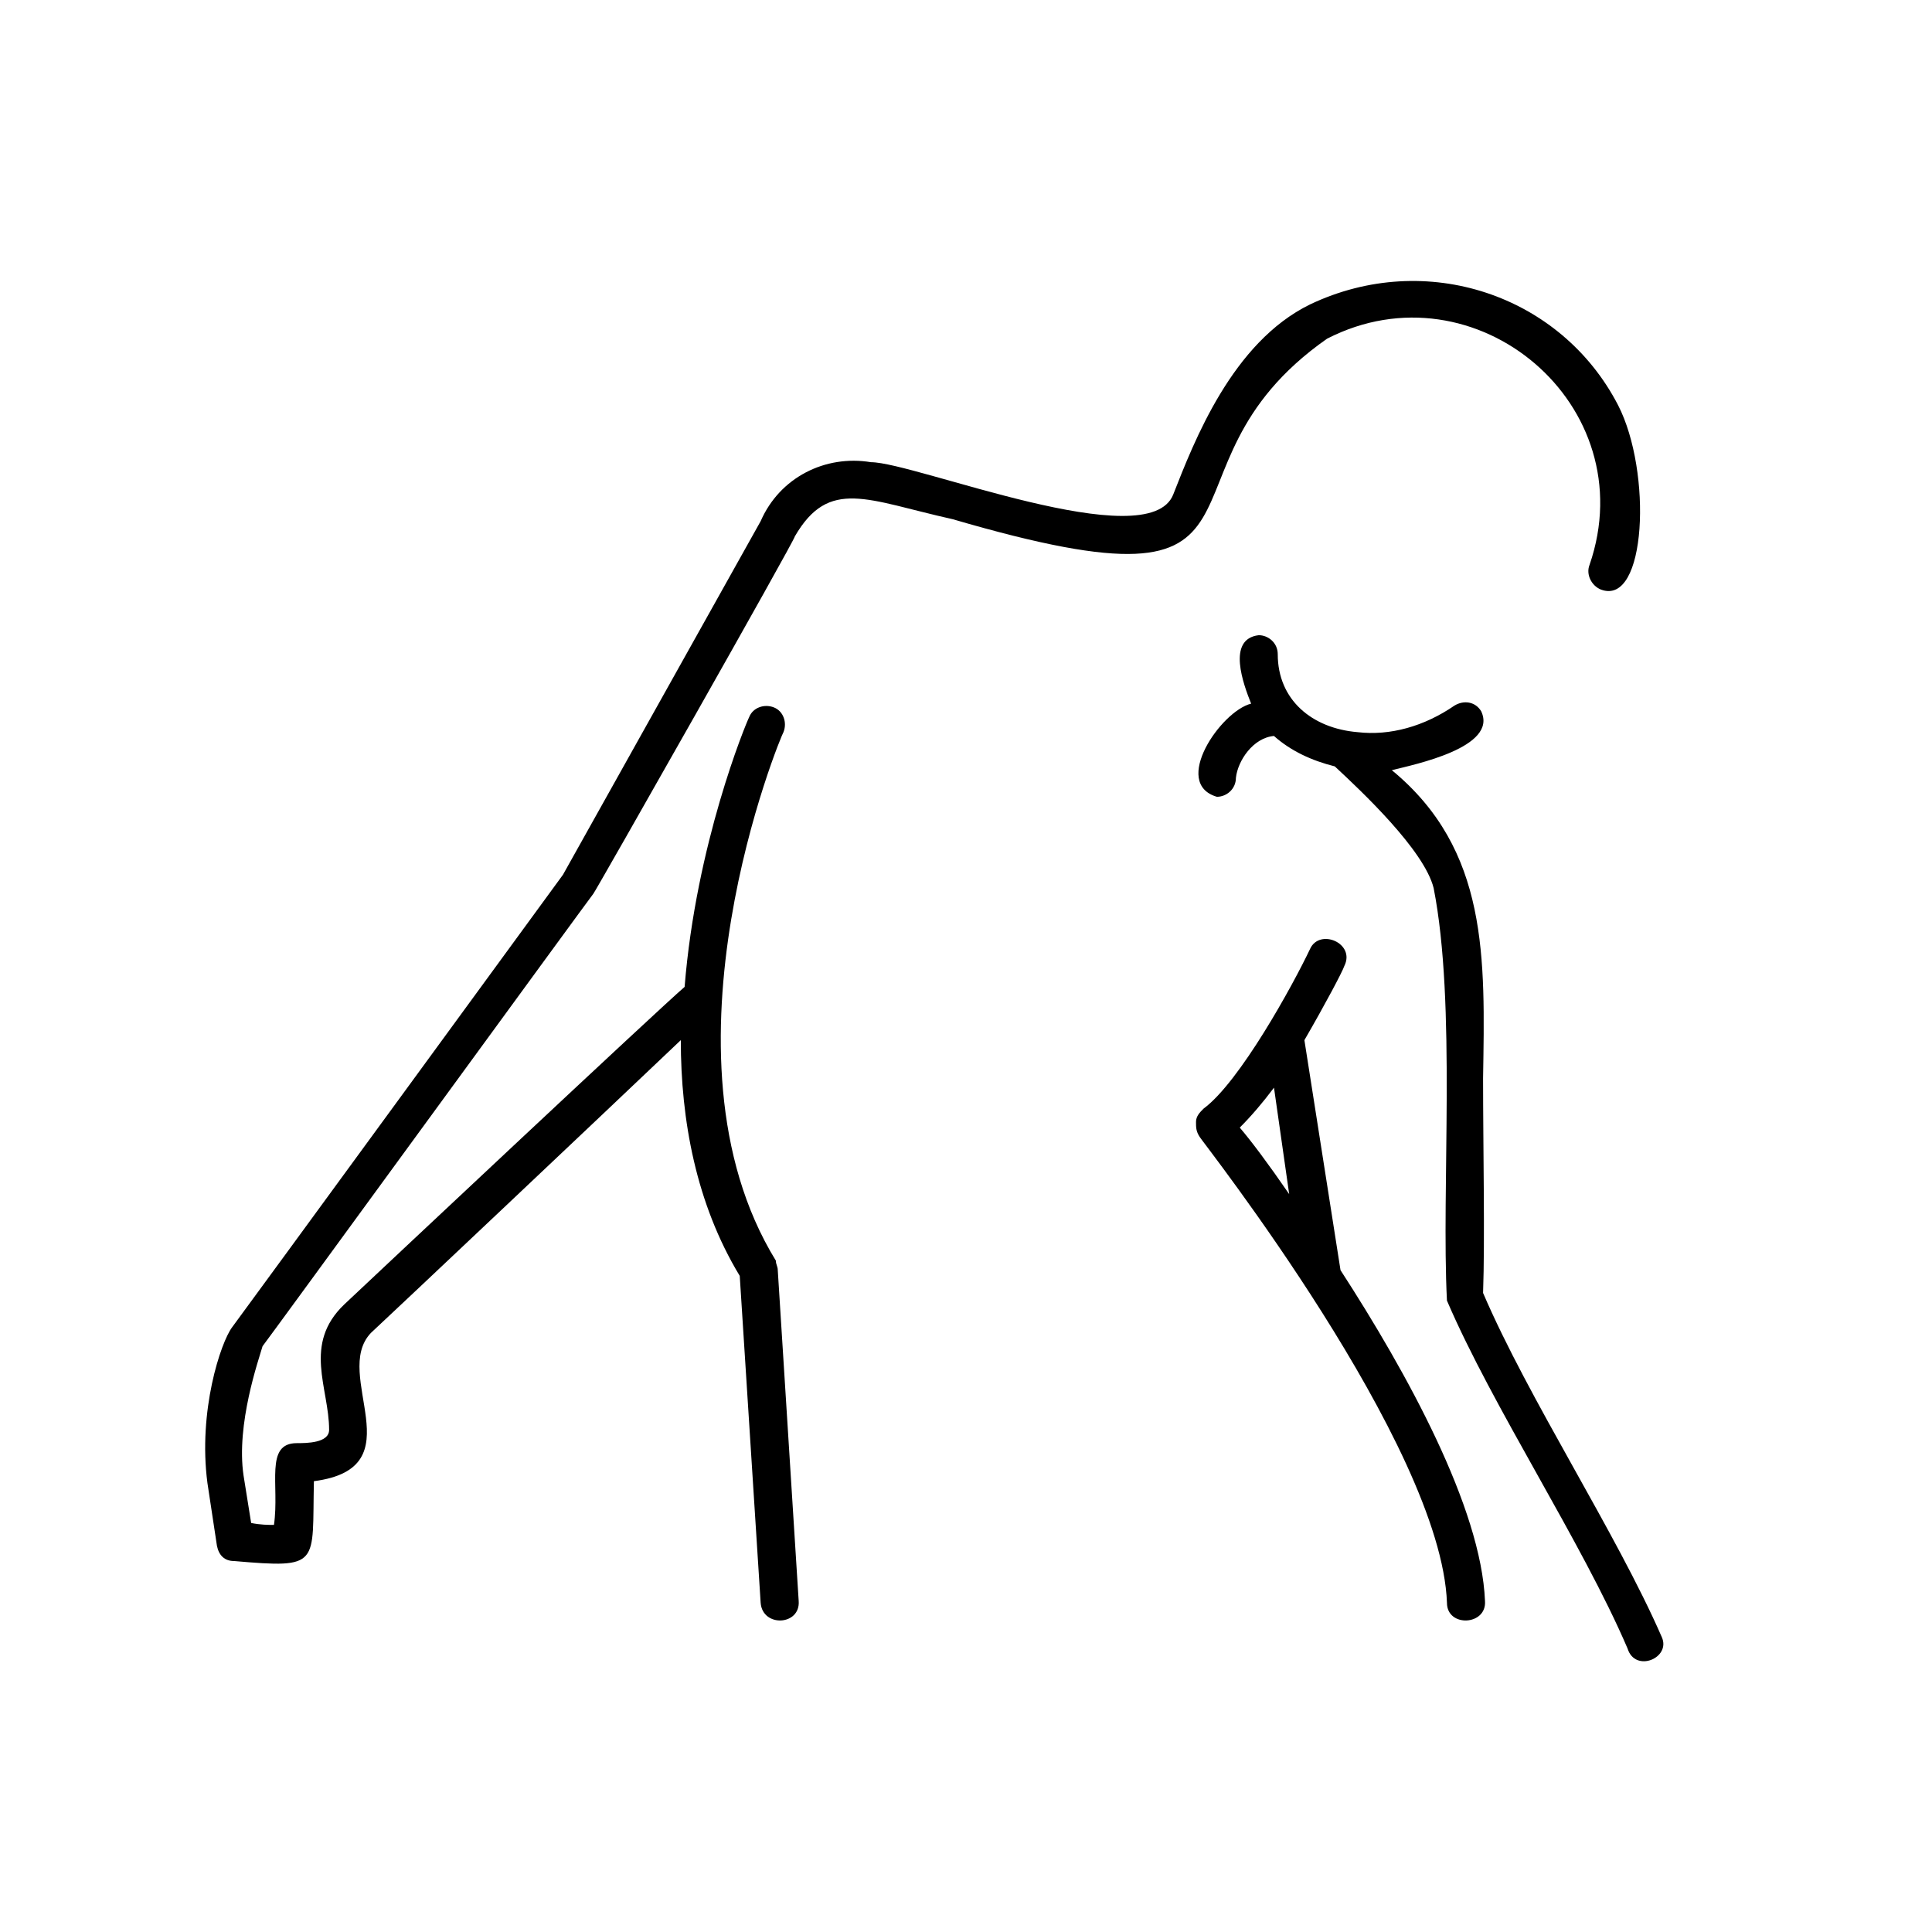 <?xml version="1.0" encoding="UTF-8"?>
<!-- Uploaded to: ICON Repo, www.iconrepo.com, Generator: ICON Repo Mixer Tools -->
<svg fill="#000000" width="800px" height="800px" version="1.1" viewBox="144 144 512 512" xmlns="http://www.w3.org/2000/svg">
 <g>
  <path d="m495.72 233.74c39.297-20.152 84.137 17.633 69.527 59.953-1.008 2.519 0.504 5.543 3.023 6.551 12.09 4.535 13.602-31.234 4.535-48.871-15.113-29.223-50.883-41.312-81.617-26.703-20.656 10.078-30.73 36.273-36.273 50.383-6.551 16.625-68.52-8.566-80.105-8.566-12.09-2.016-24.184 4.031-29.223 15.617l-52.395 93.707c-0.004 0.004-84.645 115.88-87.668 119.91-3.023 4.031-9.07 22.168-6.551 41.312l2.519 16.625c0.504 2.519 2.016 4.031 4.535 4.031 23.176 2.016 20.656 1.008 21.16-21.16 27.207-3.527 4.535-28.215 15.113-39.297 7.055-6.551 61.465-57.938 82.121-77.586 0 21.16 4.031 43.328 15.617 62.473l5.543 86.656c0.504 6.551 10.578 6.047 10.078-0.504 0 0-5.543-87.664-5.543-87.664 0-1.008-0.504-1.512-0.504-2.519-33.754-54.914 1.512-139.55 2.016-140.06 1.008-2.519 0-5.543-2.519-6.551-2.519-1.008-5.543 0-6.551 2.519-1.008 2.016-14.105 33.754-17.129 71.539-7.051 6.047-81.617 76.078-90.18 84.137-11.082 10.578-4.031 22.168-4.031 33.25 0 3.527-6.047 3.527-8.566 3.527-8.566 0-4.535 11.082-6.047 21.664-1.512 0-3.527 0-6.047-0.504l-2.016-12.594c-2.016-13.602 4.031-30.73 5.039-34.258 0.504-0.504 87.16-119.4 87.664-119.91 0.504-0.504 53.406-93.711 53.406-94.719 9.07-15.617 19.145-9.574 41.816-4.535 94.715 27.711 48.867-12.594 99.25-47.859z"/>
  <path d="m584.39 577.84c-12.09-27.711-35.266-62.977-47.359-91.191 0.504-14.105 0-38.793 0-56.93 0.504-31.738 1.512-60.457-24.184-81.617 6.047-1.512 28.215-6.047 23.68-15.617-1.512-2.519-4.535-3.023-7.055-1.512-8.062 5.543-17.129 8.062-25.695 7.055-12.09-1.008-21.16-8.566-21.16-20.656 0-3.023-2.519-5.039-5.039-5.039-8.566 1.008-4.031 13.098-2.016 18.137-8.062 2.016-21.16 21.16-9.07 24.688 2.519 0 5.039-2.016 5.039-5.039 0.504-4.535 4.535-10.578 10.078-11.082 4.535 4.031 10.078 6.551 16.121 8.062 7.055 6.551 23.68 22.168 26.199 32.242 6.047 30.73 2.016 79.602 3.527 109.33 12.09 28.215 35.77 63.984 47.863 92.195 2.016 6.547 11.586 2.519 9.07-3.023z"/>
  <path d="m489.68 419.65c5.543-9.574 10.078-18.137 10.578-19.648 3.023-6.047-6.551-10.078-9.07-4.535-4.535 9.574-18.641 35.266-28.215 42.32-1.008 1.008-2.016 2.016-2.016 3.527s0 2.519 1.008 4.031c0.504 1.008 63.984 81.617 65.496 123.43 0 6.551 10.578 6.047 10.078-0.504-1.008-24.688-20.656-60.457-38.289-87.664zm-8.059 12.594 4.027 28.215c-5.543-8.062-10.078-14.105-13.098-17.633 3.023-3.023 6.047-6.551 9.07-10.582z"/>
 </g>
</svg>